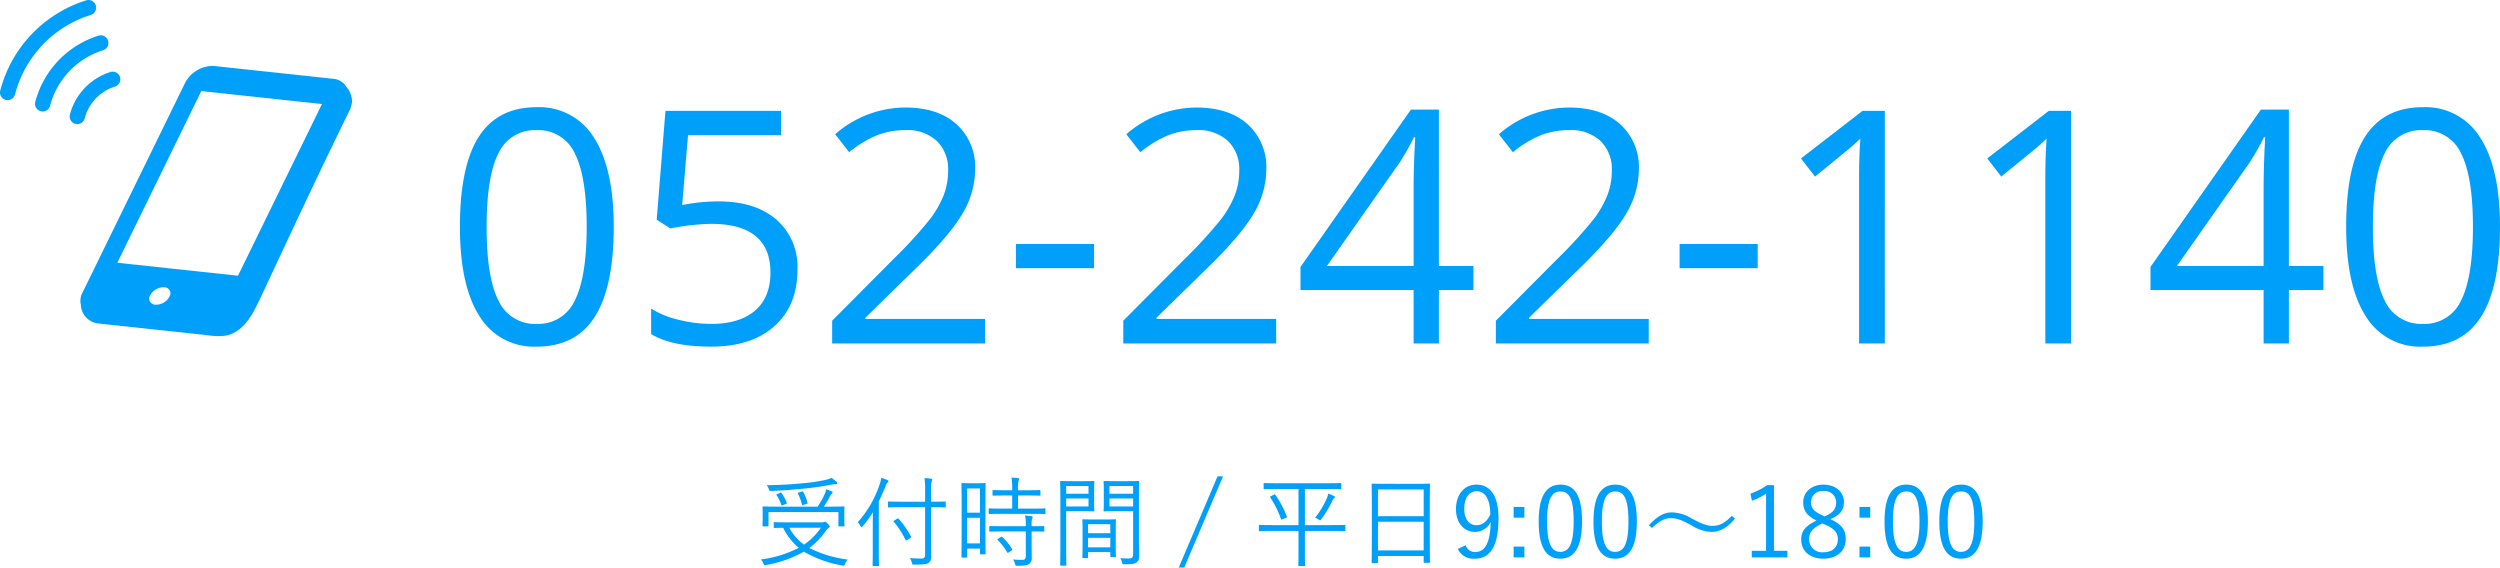 <svg xmlns="http://www.w3.org/2000/svg" width="506.44" height="114.974" viewBox="0 0 506.44 114.974">
  <g id="グループ_740" data-name="グループ 740" transform="translate(-411.222 -187.392)">
    <g id="グループ_143" data-name="グループ 143" transform="translate(0 -8185)">
      <path id="パス_733" data-name="パス 733" d="M-175.474-23.622q0,12.214-3.851,18.24T-191.1.645a12.9,12.9,0,0,1-11.569-6.171q-3.964-6.171-3.964-18.1,0-12.311,3.835-18.272t11.7-5.962a12.972,12.972,0,0,1,11.65,6.22Q-175.474-35.417-175.474-23.622Zm-25.749,0q0,10.28,2.417,14.969a8.083,8.083,0,0,0,7.7,4.689,8.088,8.088,0,0,0,7.75-4.753q2.4-4.753,2.4-14.9t-2.4-14.873a8.094,8.094,0,0,0-7.75-4.721,8.09,8.09,0,0,0-7.7,4.657Q-201.223-33.9-201.223-23.622Zm46.986-5.156q7.444,0,11.714,3.69a12.655,12.655,0,0,1,4.27,10.1q0,7.315-4.657,11.473T-155.751.645q-7.96,0-12.149-2.546V-7.058a18.464,18.464,0,0,0,5.607,2.272,27.672,27.672,0,0,0,6.606.822q5.672,0,8.814-2.675t3.142-7.734q0-9.861-12.085-9.861A48.116,48.116,0,0,0-164-23.3l-2.771-1.772L-165-47.115h23.429v4.931h-18.853l-1.192,14.147A37.55,37.55,0,0,1-154.236-28.778ZM-100.257,0h-30.97V-4.608l12.407-12.472a91.365,91.365,0,0,0,7.477-8.186,20.891,20.891,0,0,0,2.707-4.77,13.661,13.661,0,0,0,.9-5,7.919,7.919,0,0,0-2.288-5.978,8.764,8.764,0,0,0-6.349-2.208,15.964,15.964,0,0,0-5.559.967,22.159,22.159,0,0,0-5.849,3.513l-2.836-3.642a21.72,21.72,0,0,1,14.18-5.414q6.639,0,10.409,3.4a11.694,11.694,0,0,1,3.771,9.136,17.644,17.644,0,0,1-2.514,8.862q-2.514,4.383-9.41,11.086L-124.491-5.221v.258h24.234ZM-94-15.243v-4.9h15.823v4.9ZM-41.282,0h-30.97V-4.608L-59.845-17.08a91.365,91.365,0,0,0,7.477-8.186,20.891,20.891,0,0,0,2.707-4.77,13.661,13.661,0,0,0,.9-5,7.919,7.919,0,0,0-2.288-5.978A8.764,8.764,0,0,0-57.4-43.216a15.964,15.964,0,0,0-5.559.967A22.159,22.159,0,0,0-68.8-38.736l-2.836-3.642a21.72,21.72,0,0,1,14.18-5.414q6.639,0,10.409,3.4a11.694,11.694,0,0,1,3.771,9.136,17.644,17.644,0,0,1-2.514,8.862q-2.514,4.383-9.41,11.086L-65.517-5.221v.258h24.234ZM-1.321-10.828H-8.314V0h-5.124V-10.828H-36.352V-15.5l22.365-31.872h5.672v31.679h6.993Zm-12.117-4.866V-31.356q0-4.608.322-10.409h-.258a48.425,48.425,0,0,1-2.9,5.124L-31-15.694ZM34.192,0H3.223V-4.608L15.63-17.08a91.365,91.365,0,0,0,7.477-8.186,20.891,20.891,0,0,0,2.707-4.77,13.661,13.661,0,0,0,.9-5,7.919,7.919,0,0,0-2.288-5.978,8.764,8.764,0,0,0-6.349-2.208,15.964,15.964,0,0,0-5.559.967,22.159,22.159,0,0,0-5.849,3.513L3.835-42.378a21.72,21.72,0,0,1,14.18-5.414q6.639,0,10.409,3.4a11.694,11.694,0,0,1,3.771,9.136,17.644,17.644,0,0,1-2.514,8.862q-2.514,4.383-9.41,11.086L9.958-5.221v.258H34.192Zm6.252-15.243v-4.9H56.268v4.9ZM82.017,0H76.8V-33.58q0-4.189.258-7.928-.677.677-1.515,1.418t-7.67,6.284l-2.836-3.674L77.5-47.115h4.512Zm37.737,0h-5.221V-33.58q0-4.189.258-7.928-.677.677-1.515,1.418t-7.67,6.284l-2.836-3.674,12.472-9.636h4.512Zm51.111-10.828h-6.993V0h-5.124V-10.828H135.835V-15.5L158.2-47.373h5.672v31.679h6.993Zm-12.117-4.866V-31.356q0-4.608.322-10.409h-.258a48.425,48.425,0,0,1-2.9,5.124L141.185-15.694Zm47.889-7.928q0,12.214-3.851,18.24T191.007.645a12.9,12.9,0,0,1-11.569-6.171q-3.964-6.171-3.964-18.1,0-12.311,3.835-18.272t11.7-5.962a12.972,12.972,0,0,1,11.65,6.22Q206.637-35.417,206.637-23.622Zm-25.749,0q0,10.28,2.417,14.969a8.083,8.083,0,0,0,7.7,4.689,8.088,8.088,0,0,0,7.75-4.753q2.4-4.753,2.4-14.9t-2.4-14.873a8.094,8.094,0,0,0-7.75-4.721,8.09,8.09,0,0,0-7.7,4.657Q180.888-33.9,180.888-23.622Z" transform="translate(711.025 8441.968)" fill="#00a0fa"/>
      <g id="グループ_142" data-name="グループ 142">
        <g id="グループ_140" data-name="グループ 140">
          <path id="パス_138" data-name="パス 138" d="M482.54,8393A4.633,4.633,0,0,0,481.4,8390a3.157,3.157,0,0,0-1-1.039.267.267,0,0,1-.024-.034l.019.03a3.033,3.033,0,0,0-1.556-.592l-24.272-2.607a6.359,6.359,0,0,0-5.856,3.43l-20.792,42.51a3.422,3.422,0,0,0-.317,2.43,3.956,3.956,0,0,0,3.6,3.8l.954.1,5.333.573,14.475,1.554c2.5.27,4.93.831,7.179-.652,2.5-1.64,3.71-4.351,5.388-7.928,6.293-13.421,10.7-22.913,17.217-36.229a5.935,5.935,0,0,0,.788-2.353C482.542,8392.916,482.54,8392.986,482.54,8393Zm-37.019,39.547a3.111,3.111,0,0,1-2.834,1.571,1.241,1.241,0,0,1-1-1.962,3.1,3.1,0,0,1,2.822-1.569A1.244,1.244,0,0,1,445.521,8432.545Zm13.911-4.3-24.445-2.626L452,8390.84l24.445,2.625Z" fill="#00a0fa"/>
        </g>
        <g id="グループ_141" data-name="グループ 141">
          <path id="パス_139" data-name="パス 139" d="M411.274,8390.732a1.547,1.547,0,0,0,2.992.79c.174-.655.367-1.3.593-1.933a22.933,22.933,0,0,1,14.753-14.173,1.548,1.548,0,1,0-.931-2.953,26.044,26.044,0,0,0-16.738,16.086C411.681,8389.281,411.464,8390.012,411.274,8390.732Z" fill="#00a0fa"/>
          <path id="パス_140" data-name="パス 140" d="M418.363,8393.063a1.549,1.549,0,0,0,2.994.793c.123-.467.257-.918.414-1.355a16.075,16.075,0,0,1,10.342-9.935,1.548,1.548,0,0,0-.93-2.953,19.179,19.179,0,0,0-12.327,11.845C418.662,8392,418.5,8392.538,418.363,8393.063Z" fill="#00a0fa"/>
          <path id="パス_141" data-name="パス 141" d="M425.7,8394.562c-.131.368-.226.714-.311,1.029a1.548,1.548,0,1,0,2.992.8h0c.077-.289.151-.551.233-.782a9.2,9.2,0,0,1,5.931-5.689,1.547,1.547,0,0,0-.928-2.951h0a12.324,12.324,0,0,0-7.334,6.234A12.759,12.759,0,0,0,425.7,8394.562Z" fill="#00a0fa"/>
        </g>
      </g>
    </g>
    <path id="パス_732" data-name="パス 732" d="M-118.14-7.46c-1.98,0-2.64-.04-2.74-.04-.14,0-.16.02-.16.16v.86c0,.14.02.16.16.16.08,0,.62-.02,1.74-.04a12.407,12.407,0,0,0,3.16,4.06A22.75,22.75,0,0,1-123.66.06a2.748,2.748,0,0,1,.52.82c.16.38.18.38.56.3a24.118,24.118,0,0,0,7.64-2.7,23.417,23.417,0,0,0,7.78,2.8c.38.08.38.08.56-.32a3.249,3.249,0,0,1,.54-.88,24.046,24.046,0,0,1-7.78-2.34,14.629,14.629,0,0,0,3.42-3.58,1.7,1.7,0,0,1,.54-.52c.12-.08.18-.14.18-.24s-.1-.26-.38-.54c-.32-.34-.44-.44-.6-.44a1.851,1.851,0,0,0-.2.06,1.481,1.481,0,0,1-.48.06Zm6.64,1.1a12.647,12.647,0,0,1-3.42,3.42,10.091,10.091,0,0,1-2.96-3.42Zm4.76-3.24c0-.52.04-.8.04-.92,0-.14-.02-.16-.16-.16-.1,0-.8.04-2.74.04h-1.28a18.627,18.627,0,0,0,1.18-2.02,2.179,2.179,0,0,1,.38-.56c.1-.1.2-.2.2-.32,0-.08-.08-.16-.22-.22-.28-.12-.66-.26-1.08-.4a3.959,3.959,0,0,1-.26.88,17.007,17.007,0,0,1-1.46,2.64h-8.28c-1.94,0-2.62-.04-2.74-.04-.14,0-.16.02-.16.16,0,.12.04.4.04,1.02v.76c0,1.52-.04,1.82-.04,1.94,0,.14.02.16.16.16h.9c.14,0,.16-.02.16-.16V-9.54h14.16V-6.8c0,.14.02.16.16.16h.92c.14,0,.16-.02.16-.16,0-.12-.04-.42-.04-1.92Zm-1.44-5.8c0-.08-.04-.16-.16-.28a7.992,7.992,0,0,0-.98-.78,8.091,8.091,0,0,1-1.5.46,37.427,37.427,0,0,1-4.32.62c-2.5.24-4.76.36-7.32.4a2.574,2.574,0,0,1,.42.78c.14.4.14.4.46.38,2.18-.08,4.32-.24,6.6-.46,2.48-.26,4-.5,5.76-.84a4.435,4.435,0,0,1,.78-.08C-108.24-15.2-108.18-15.3-108.18-15.4Zm-7.74,1.88c-.28.1-.28.14-.2.28a10.045,10.045,0,0,1,.78,2.14c.04.18.08.18.34.1l.58-.18c.24-.08.26-.1.22-.24a9.885,9.885,0,0,0-.86-2.2c-.08-.14-.12-.16-.32-.08Zm-4.36.3c-.24.1-.28.12-.18.26a7.619,7.619,0,0,1,.92,1.9c.06.18.1.2.38.1l.56-.2c.24-.1.24-.14.2-.26a9.59,9.59,0,0,0-1.04-1.96c-.08-.12-.12-.14-.32-.06Zm34.08,1.7c0-.14-.02-.16-.16-.16-.1,0-.78.04-2.76.04h-.04v-2.38a6.285,6.285,0,0,1,.1-1.72.98.98,0,0,0,.14-.38c0-.08-.1-.16-.26-.18a12.931,12.931,0,0,0-1.32-.12,15.041,15.041,0,0,1,.12,2.44v2.34h-4.6c-1.98,0-2.66-.04-2.76-.04-.14,0-.16.02-.16.16v.88c0,.14.02.16.16.16.1,0,.78-.04,2.76-.04h4.6V-.9c0,.6-.22.78-.82.78-.62,0-1.54-.04-2.26-.1a3.163,3.163,0,0,1,.4.94c.1.38.1.38.5.38,1.74,0,2.5-.06,2.88-.34.42-.32.54-.66.54-1.42,0-.96-.02-2-.02-3.1v-6.76h.04c1.98,0,2.66.04,2.76.04.14,0,.16-.02.16-.16Zm-14.78,9.66c0,2.1-.04,3-.04,3.1,0,.14.02.16.16.16h.98c.14,0,.16-.02.16-.16,0-.1-.04-1-.04-3.1V-11.7c.52-1.04.96-2.08,1.38-3.08.16-.44.26-.64.4-.74.12-.1.18-.16.18-.28,0-.1-.08-.16-.22-.22a8.947,8.947,0,0,0-1.26-.46,4.9,4.9,0,0,1-.32,1.36,21.911,21.911,0,0,1-4.42,7.64,2.935,2.935,0,0,1,.56.8c.08.14.12.2.2.2q.09,0,.24-.18a21.512,21.512,0,0,0,2.06-2.86c-.02.98-.02,1.82-.02,2.58Zm4.4-6c-.24.16-.26.18-.14.3A16.2,16.2,0,0,1-94.36-3.9c.08.16.12.16.38,0l.58-.38c.2-.14.22-.18.16-.3A17.506,17.506,0,0,0-95.76-8.2c-.1-.1-.12-.1-.26,0Zm18.42-3.36c0-3.08.04-3.94.04-4.04,0-.14-.02-.16-.16-.16-.12,0-.46.04-1.6.04h-1.38c-1.14,0-1.48-.04-1.6-.04-.14,0-.16.02-.16.16,0,.1.04,1.02.04,4.68v3.94c0,5.16-.04,6.06-.04,6.16,0,.14.02.16.16.16h.84c.14,0,.16-.02.16-.16V-2.14h2.6v1c0,.14.02.16.16.16h.82c.14,0,.16-.02.16-.16,0-.1-.04-.92-.04-5.92Zm-1.1,8.02h-2.6V-8.38h2.6Zm0-6.22h-2.6v-4.9h2.6Zm13.26-.7c0-.14-.02-.16-.16-.16-.12,0-.78.04-2.76.04h-2.64V-12.9h1.82c1.84,0,2.44.04,2.56.04.14,0,.16-.02.16-.16v-.8c0-.16-.02-.18-.16-.18-.12,0-.72.04-2.56.04h-1.82a7.294,7.294,0,0,1,.12-1.92,1.661,1.661,0,0,0,.1-.36c0-.1-.1-.16-.24-.18a11.5,11.5,0,0,0-1.3-.1,13.577,13.577,0,0,1,.14,2.56h-1.24c-1.84,0-2.46-.04-2.56-.04-.16,0-.18.02-.18.18v.8c0,.14.02.16.18.16.1,0,.72-.04,2.56-.04h1.24v2.66H-74.6c-1.96,0-2.62-.04-2.74-.04-.14,0-.16.02-.16.16v.82c0,.14.02.16.16.16.12,0,.78-.04,2.74-.04h5.68c1.98,0,2.64.04,2.76.04.14,0,.16-.02.16-.16Zm-.24,3.56c0-.14-.02-.14-.16-.14-.1,0-.74.02-2.4.02v-.1a4.483,4.483,0,0,1,.1-1.42.7.7,0,0,0,.12-.34c0-.06-.1-.14-.26-.16a9.23,9.23,0,0,0-1.28-.14,10.229,10.229,0,0,1,.14,2.12v.04H-74.5c-1.96,0-2.62-.02-2.72-.02-.14,0-.16,0-.16.14v.82c0,.14.02.16.16.16.1,0,.76-.04,2.72-.04h4.52V-.6c0,.56-.28.74-.7.74-.66,0-1.28-.02-1.88-.08a2.668,2.668,0,0,1,.4.9c.1.38.12.38.5.38,1.44,0,1.98-.1,2.32-.34a1.462,1.462,0,0,0,.56-1.34c0-.8-.02-1.66-.02-2.56V-5.62c1.68,0,2.3.04,2.4.04.14,0,.16-.02.16-.16Zm-9.3,2.4c-.2.12-.24.18-.12.3a11.8,11.8,0,0,1,1.92,2.5c.08.14.14.1.34-.04l.54-.36c.16-.12.18-.18.1-.3a11.632,11.632,0,0,0-1.98-2.42c-.12-.1-.16-.08-.32.02Zm28.48-8.66c0-1.94.04-2.74.04-2.86,0-.14-.02-.16-.16-.16-.1,0-.62.04-2.16.04h-2.54c-1.56,0-2.06-.04-2.16-.04-.16,0-.18.02-.18.16,0,.12.04.5.04,1.72v2.4c0,1.24-.04,1.62-.04,1.72,0,.14.02.16.18.16.1,0,.6-.04,2.16-.04h3.64V-1.1c0,.8-.18.96-1.06.96a12.794,12.794,0,0,1-1.54-.08,2.989,2.989,0,0,1,.36.88c.1.38.1.38.46.38,1.6,0,2.12-.08,2.5-.4C-47.14.34-47,0-47-.88c0-.76-.06-1.8-.06-2.86Zm-1.18,2.14h-4.8V-12.3h4.8Zm0-2.58h-4.8v-1.56h4.8Zm-7.9-.58c0-1.22.04-1.72.04-1.84,0-.14-.02-.16-.16-.16-.1,0-.6.04-2,.04H-60.6c-1.48,0-2.14-.04-2.26-.04-.14,0-.16.02-.16.16,0,.12.04,1.34.04,4.2v8.46c0,2.86-.04,4.04-.04,4.16,0,.14.02.16.16.16h.94c.14,0,.16-.02.16-.16,0-.12-.04-1.3-.04-4.16v-6.7h3.54c1.4,0,1.9.04,2,.04.14,0,.16-.02.16-.16,0-.1-.04-.6-.04-1.84Zm-1.14,3.16H-61.8V-12.3h4.52Zm0-2.58H-61.8v-1.56h4.52Zm5.52,7.36c0-1.4.04-1.92.04-2.02,0-.14-.02-.16-.16-.16-.12,0-.6.04-2.08.04h-2.32c-1.5,0-1.96-.04-2.08-.04-.14,0-.16.02-.16.16,0,.12.04.64.04,2.32v1.68c0,2.94-.04,3.42-.04,3.52,0,.16.02.18.16.18h.82c.14,0,.16-.02.16-.18V-1.44h4.52V-.6c0,.14.02.16.16.16h.82c.14,0,.16-.02.16-.16,0-.1-.04-.58-.04-3.46Zm-1.1,3.5h-4.52V-4.32h4.52Zm0-2.86h-4.52V-7.08h4.52Zm22.84-11.52h-1.12L-39,1.7h1.12Zm24.78,10c0-.14-.02-.16-.16-.16-.12,0-.74.04-2.62.04h-5.42v-7.32h4.46c1.98,0,2.64.04,2.74.04.14,0,.16-.02.16-.16v-.92c0-.14-.02-.16-.16-.16-.1,0-.76.04-2.74.04h-9.9c-2,0-2.66-.04-2.76-.04-.14,0-.16.02-.16.16v.92c0,.14.02.16.16.16.1,0,.76-.04,2.76-.04h4.14V-6.9H-20c-1.86,0-2.5-.04-2.6-.04-.14,0-.16.02-.16.16v.94c0,.14.02.16.16.16.1,0,.74-.04,2.6-.04h5.26V-.9c0,1.42-.04,2-.04,2.12,0,.14.02.16.16.16h1.06c.14,0,.16-.02.16-.16,0-.1-.04-.7-.04-2.12V-5.72h5.42c1.88,0,2.5.04,2.62.04.14,0,.16-.02.16-.16Zm-2.12-5.78c0-.1-.06-.16-.18-.22a9.52,9.52,0,0,0-1.18-.5,4.218,4.218,0,0,1-.3,1,17.959,17.959,0,0,1-2.36,3.9,2.38,2.38,0,0,1,.72.34c.16.1.24.16.3.16.08,0,.14-.08.28-.26A23.346,23.346,0,0,0-7.9-11.78a1.445,1.445,0,0,1,.36-.54C-7.42-12.42-7.36-12.48-7.36-12.56Zm-12.92-.22c-.24.12-.28.16-.18.28A19.1,19.1,0,0,1-18.3-8.16c.06.18.08.18.36.06l.68-.28c.2-.08.2-.12.16-.24a19.4,19.4,0,0,0-2.34-4.42c-.08-.12-.1-.14-.28-.04ZM11.86-10.6c0-3.38.04-4.42.04-4.54,0-.14-.02-.16-.16-.16-.12,0-.8.04-2.78.04H3.02c-1.98,0-2.66-.04-2.78-.04-.14,0-.16.02-.16.16,0,.12.04,1.16.04,5.04v3.86C.12-.5.08.5.08.62.08.76.1.78.24.78h.98c.12,0,.14-.02.14-.16V-.64h9.26V.58c0,.14.02.16.16.16h.96c.14,0,.16-.02.16-.16,0-.1-.04-1.1-.04-6.82ZM10.62-1.78H1.36v-5.8h9.26Zm0-6.92H1.36v-5.42h9.26Zm6.92,6.62A3.446,3.446,0,0,0,21-.1c3.02,0,4.78-2.4,4.78-8.18C25.78-13,24-15.1,21.3-15.1c-2.42,0-4.14,1.96-4.14,4.98,0,2.8,1.68,4.6,3.84,4.6a3.5,3.5,0,0,0,3.2-2.02c-.12,4.5-1.26,6.1-3.2,6.1a1.942,1.942,0,0,1-1.86-1.38Zm6.58-6.96c-.72,1.48-1.64,2.16-2.84,2.16-1.42,0-2.44-1.22-2.44-3.26,0-2.24.94-3.62,2.52-3.62C23.14-13.76,24.08-12.08,24.12-9.04Zm6.9-1.54H28.84V-8.4h2.18Zm0,8.04H28.84V-.36h2.18ZM38.34-15.1c-2.8,0-4.42,2.18-4.42,7.46,0,5.3,1.54,7.54,4.38,7.54s4.4-2.28,4.4-7.58C42.7-12.96,41.14-15.1,38.34-15.1Zm0,1.38c1.8,0,2.66,1.58,2.66,6.06s-.88,6.18-2.7,6.18c-1.8,0-2.68-1.7-2.68-6.18C35.62-12.16,36.56-13.72,38.34-13.72Zm11.1-1.38c-2.8,0-4.42,2.18-4.42,7.46,0,5.3,1.54,7.54,4.38,7.54s4.4-2.28,4.4-7.58C53.8-12.96,52.24-15.1,49.44-15.1Zm0,1.38c1.8,0,2.66,1.58,2.66,6.06s-.88,6.18-2.7,6.18c-1.8,0-2.68-1.7-2.68-6.18C46.72-12.16,47.66-13.72,49.44-13.72Zm7.44,7.4C58.46-7.82,59.5-8.3,60.7-8.3s2.24.38,4.22,1.48a8.114,8.114,0,0,0,4.02,1.3c1.7,0,3.18-.84,4.74-2.7l-.64-.56c-1.5,1.56-2.64,2.04-3.86,2.04-1.14,0-2.18-.38-4.22-1.48a8.332,8.332,0,0,0-4.02-1.26c-1.7,0-3.1.86-4.7,2.62ZM81.58-15H80.22a13.585,13.585,0,0,1-3.4,1.72l.28,1.46a13.789,13.789,0,0,0,2.88-1.44V-1.7h-2.9V-.36H84.3V-1.7H81.58ZM93.02-8.1c1.96-.86,2.74-1.86,2.74-3.46,0-2.06-1.72-3.54-4.16-3.54s-4.1,1.56-4.1,3.6c0,1.6.72,2.7,2.7,3.68-2.16,1.02-3.1,2.08-3.1,3.8,0,2.46,1.82,3.92,4.5,3.92,2.7,0,4.52-1.5,4.52-3.98C96.12-5.88,95.34-7.04,93.02-8.1Zm-1.56-.74c-1.84-.82-2.38-1.54-2.38-2.66a2.279,2.279,0,0,1,2.52-2.3,2.327,2.327,0,0,1,2.58,2.28c0,1.24-.52,2.08-2.32,2.86Zm.34,1.78c2.1.9,2.72,1.74,2.72,3.02,0,1.62-1.08,2.64-2.92,2.64a2.63,2.63,0,0,1-2.9-2.7c0-1.34.76-2.24,2.68-3.14Zm9.28-3.52H98.9V-8.4h2.18Zm0,8.04H98.9V-.36h2.18ZM108.4-15.1c-2.8,0-4.42,2.18-4.42,7.46,0,5.3,1.54,7.54,4.38,7.54s4.4-2.28,4.4-7.58C112.76-12.96,111.2-15.1,108.4-15.1Zm0,1.38c1.8,0,2.66,1.58,2.66,6.06s-.88,6.18-2.7,6.18c-1.8,0-2.68-1.7-2.68-6.18C105.68-12.16,106.62-13.72,108.4-13.72Zm11.1-1.38c-2.8,0-4.42,2.18-4.42,7.46,0,5.3,1.54,7.54,4.38,7.54s4.4-2.28,4.4-7.58C123.86-12.96,122.3-15.1,119.5-15.1Zm0,1.38c1.8,0,2.66,1.58,2.66,6.06s-.88,6.18-2.7,6.18c-1.8,0-2.68-1.7-2.68-6.18C116.78-12.16,117.72-13.72,119.5-13.72Z" transform="translate(689.005 300.665)" fill="#00a0fa"/>
  </g>
</svg>

